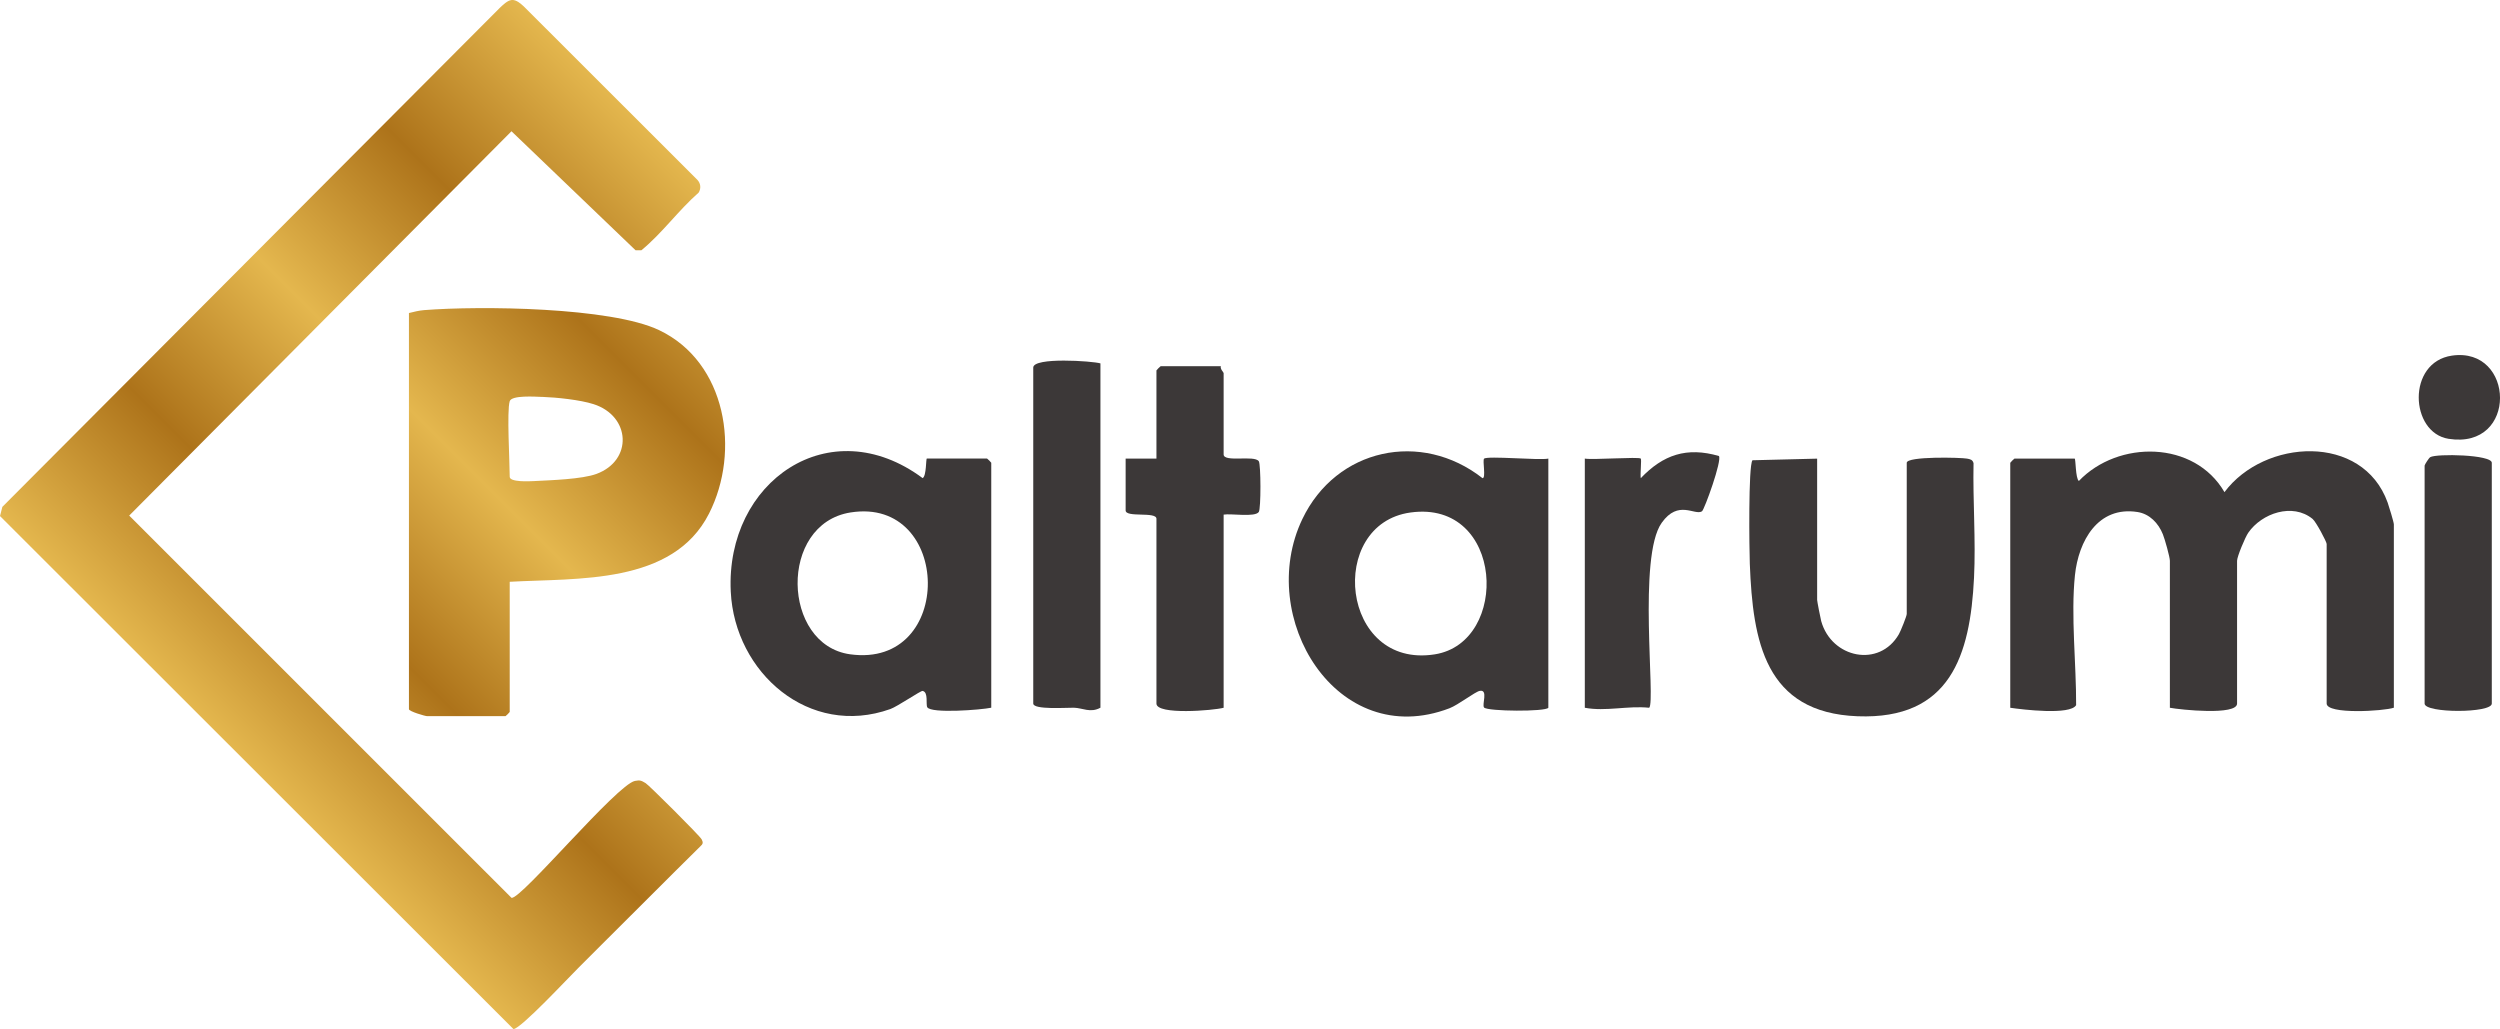 <?xml version="1.0" encoding="UTF-8"?>
<svg id="Capa_2" data-name="Capa 2" xmlns="http://www.w3.org/2000/svg" xmlns:xlink="http://www.w3.org/1999/xlink" viewBox="0 0 512 210.76">
  <defs>
    <style>
      .cls-1 {
        fill: #3c3838;
      }

      .cls-2 {
        fill: url(#Degradado_sin_nombre_31);
      }
    </style>
    <linearGradient id="Degradado_sin_nombre_31" data-name="Degradado sin nombre 31" x1="52.36" y1="158.04" x2="158.2" y2="52.2" gradientUnits="userSpaceOnUse">
      <stop offset="0" stop-color="#e4b74e"/>
      <stop offset=".25" stop-color="#ad731a"/>
      <stop offset=".5" stop-color="#e4b74e"/>
      <stop offset=".75" stop-color="#ad731a"/>
      <stop offset="1" stop-color="#e4b74e"/>
    </linearGradient>
  </defs>
  <g id="Capa_3" data-name="Capa 3">
    <g>
      <path class="cls-2" d="M104.77,0c.96-.09,1.83.71,2.5,1.31l35.56,35.53c.68.73.78,1.74.26,2.6-4.18,3.67-7.49,8.34-11.74,11.82h-1.18s-25.42-24.38-25.42-24.38L26.46,105.59l78.3,78.29c1.96.35,21.58-23.22,25.28-23.95,1.06-.21,1.32-.06,2.19.46.7.42,11.1,10.78,11.47,11.51.35.67.27.95-.29,1.45-6.74,6.64-13.4,13.37-20.12,20.03-1.64,1.63-3.22,3.24-4.87,4.87-1.99,1.96-11.65,12.35-13.26,12.51L0,105.69l.48-1.88L102.37,1.6c.63-.58,1.54-1.51,2.4-1.59ZM145.2,105.2c6.51-12.81,3.57-31.01-10.2-37.58-9.91-4.73-36.74-5.01-48.12-4.11-1.1.09-2.08.34-3.13.6v81.13c0,.45,3.31,1.43,3.73,1.43h16.05c.06,0,.86-.8.86-.86v-26.66c13.91-.78,33.4.63,40.81-13.95ZM111.01,81.28c2.95.1,7.82.61,10.55,1.49,7.62,2.44,8.08,11.53.59,14.29-2.95,1.09-9.38,1.29-12.86,1.47-.92.05-4.9.24-4.9-.88,0-3.06-.62-13.49,0-15.48.39-1.27,5.23-.93,6.62-.88Z"/>
      <path class="cls-1" d="M490.26,144.94c-2.07.71-13.76,1.42-13.76-.86v-32.68c0-.43-2.17-4.54-2.89-5.13-4.09-3.34-10.4-1.17-13.17,2.84-.64.93-2.29,4.89-2.29,5.74v29.24c0,2.48-11.59,1.27-13.76.86v-30.1c0-.75-1.05-4.5-1.44-5.44-.91-2.26-2.7-4.16-5.19-4.55-8.13-1.27-12.08,5.96-12.81,12.92-.87,8.32.28,18.19.24,26.63-1.18,2.1-11.02.91-13.49.54v-50.17c0-.06.8-.86.86-.86h12.33c.23,0,.16,4.09.86,4.58,8.05-8.41,23.66-8.33,29.82,2.29,8.16-10.94,28.3-12.11,33.42,2.14.26.72,1.27,4.05,1.27,4.46v37.55Z"/>
      <path class="cls-1" d="M203.01,144.94c-2.06.44-12.3,1.23-13.1-.09-.35-.58.28-3.1-.96-3.35-.37-.08-5.17,3.2-6.6,3.71-16.62,5.93-31.88-7.43-32.69-24.04-1.1-22.57,20.26-37.39,39.3-23.25.8-.45.65-4.01.86-4.01h12.33c.06,0,.86.8.86.86v50.17ZM174.19,104.95c-14.8,2.35-14.08,27.11-.09,29.05,21.52,2.98,20.9-32.35.09-29.05Z"/>
      <path class="cls-1" d="M317.11,144.94c-.54.85-12.39.76-13.16-.03-.53-.54.91-3.76-.9-3.42-.95.18-4.41,2.88-6.19,3.56-23.09,8.83-39.76-18.63-30.14-38.74,6.94-14.51,24.36-18.22,36.9-8.38.75.02-.04-3.64.32-3.99.65-.64,11.35.38,13.16-.02v51.03ZM288.87,104.96c-17.22,2.38-14.33,32.11,4.98,29.05,15.45-2.45,14.22-31.7-4.98-29.05Z"/>
      <path class="cls-1" d="M372.15,93.92v28.95c0,.24.69,3.84.83,4.33,2.13,7.62,11.94,9.62,15.92,2.67.36-.62,1.6-3.7,1.6-4.13v-30.96c0-1.37,11.12-1.09,12.33-.86.65.12,1.16.2,1.35.94-.16,7.73.48,15.75.1,23.45-.78,15.92-4.87,29.1-23.84,28.38s-21.47-15.31-22.08-31.24c-.11-2.92-.32-19.99.54-21.19l13.25-.33Z"/>
      <path class="cls-1" d="M250.03,75c-.19.56.57,1.24.57,1.43v16.63c0,1.7,6.29.09,7.2,1.4.44.63.46,9.74,0,10.39-.79,1.13-5.64.28-7.2.54v39.56c-2.09.56-13.76,1.52-13.76-.86v-37.84c0-1.55-6.31-.17-6.31-1.72v-10.61h6.31v-18.06c0-.06.8-.86.86-.86h12.33Z"/>
      <path class="cls-1" d="M225.37,74.42v70.52c-2.07,1.13-3.65.04-5.45,0-1.41-.03-8.31.47-8.31-.86v-68.8c0-2.18,12.13-1.34,13.76-.86Z"/>
      <path class="cls-1" d="M336.03,93.92c.19.19-.14,3.24,0,4.01,4.59-4.81,9.42-6.45,16-4.54.7.82-2.97,11.02-3.47,11.33-1.48.93-4.82-2.47-8.25,2.36-4.94,6.94-1.2,36.51-2.55,37.87-4.44-.46-8.89.81-13.19,0v-51.03c1.6.3,11.06-.41,11.47,0Z"/>
      <path class="cls-1" d="M496.56,95.35c.06-.28.88-1.56,1.15-1.72,1.25-.76,12.61-.54,12.61,1.15v49.31c0,2-13.76,2-13.76,0v-48.73Z"/>
      <path class="cls-1" d="M502.16,72.83c12.9-1.86,13.58,19.29-.69,17.04-7.95-1.26-8.58-15.7.69-17.04Z"/>
    </g>
  </g>
</svg>